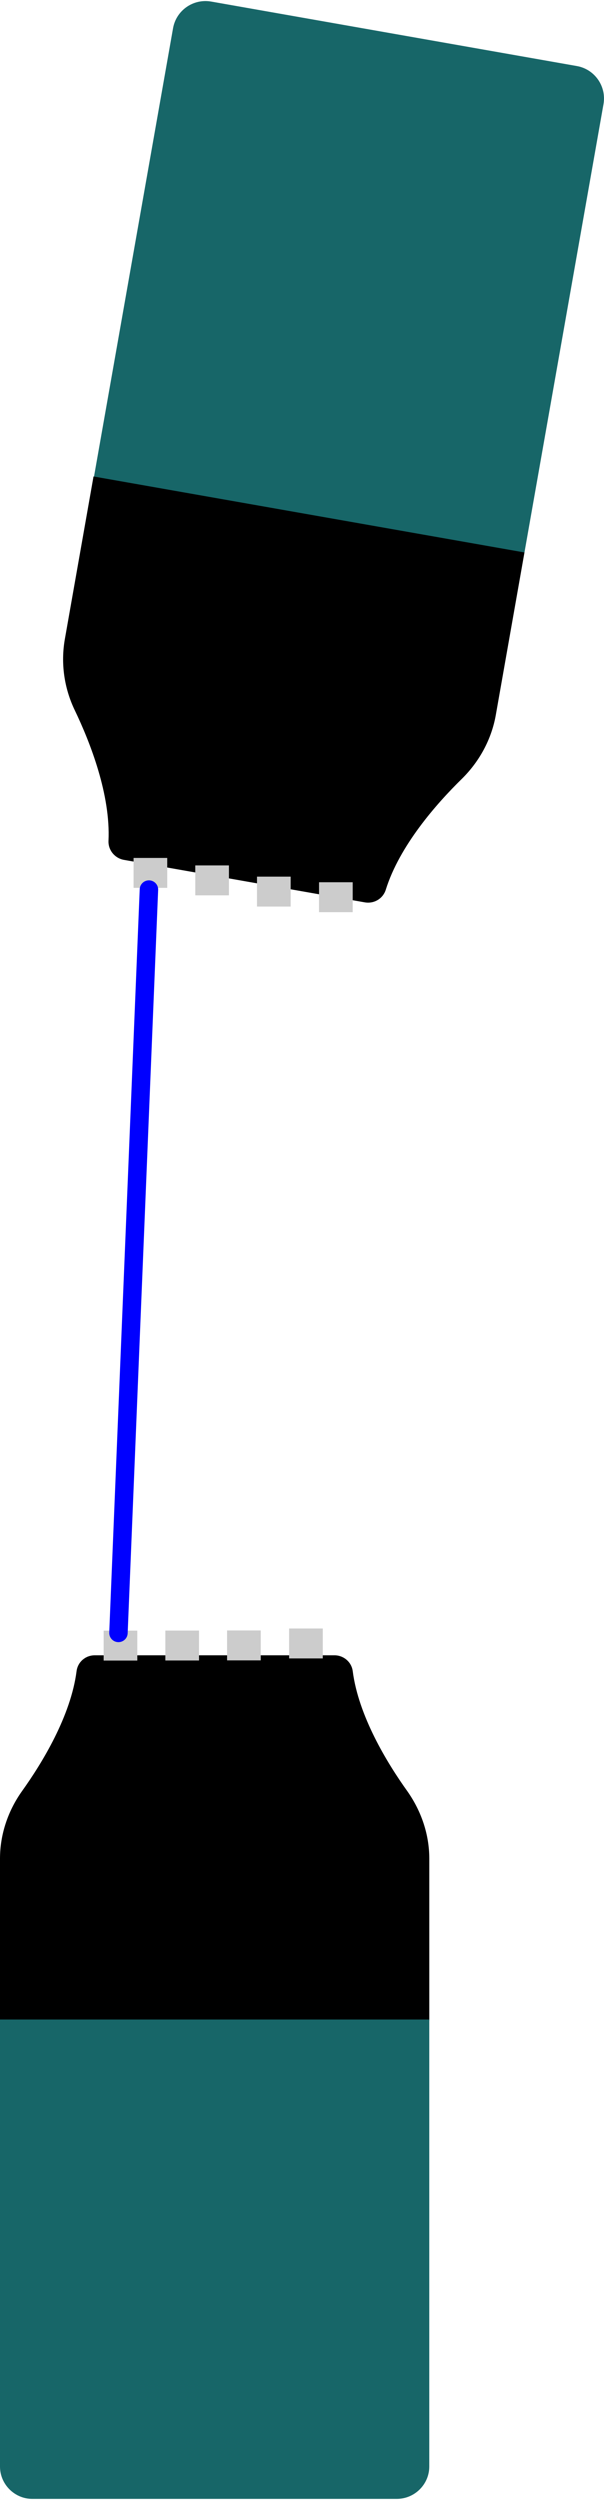 <?xml version="1.0" encoding="UTF-8" standalone="no"?>
<!-- Created with Fritzing (https://fritzing.org/) -->
<svg xmlns:inkscape="http://www.inkscape.org/namespaces/inkscape" xmlns:sodipodi="http://sodipodi.sourceforge.net/DTD/sodipodi-0.dtd" xmlns="http://www.w3.org/2000/svg" xmlns:svg="http://www.w3.org/2000/svg" height="2.603in" version="1.2" viewBox="0 0 45.32 187.39" width="0.629in" x="0in" y="0in" id="svg315" sodipodi:docname="connector.svg" inkscape:version="1.4 (86a8ad7, 2024-10-11)">
  <defs id="defs315"/>
  
  <path d="m 15.845,0.038 27.434,4.837 c 1.351,0.238 2.238,1.528 2.003,2.861 l -5.933,33.649 -32.298,-5.695 5.933,-33.649 c 0.238,-1.351 1.528,-2.238 2.861,-2.003 z" fill="#176668" fill-opacity="1" gorn="0.2.0.0.0.18" id="path5345" stroke-width="24.946"/>
  <path d="m 39.352,41.367 -2.15,12.195 c -0.321,1.819 -1.227,3.48 -2.532,4.773 -1.93,1.888 -4.696,5.041 -5.723,8.333 -0.211,0.669 -0.876,1.071 -1.579,0.948 l -18.068,-3.186 c -0.685,-0.121 -1.19,-0.73 -1.159,-1.43 0.162,-3.445 -1.359,-7.353 -2.527,-9.788 -0.802,-1.665 -1.067,-3.531 -0.747,-5.351 l 2.15,-12.195 32.316,5.698 z" gorn="0.2.0.0.0.19" id="path5347" stroke-width="24.946"/>
  <path d="m 0,151.518 v -12.155 c 0,-1.813 0.593,-3.572 1.634,-5.045 1.544,-2.154 3.681,-5.674 4.112,-9.031 0.09,-0.682 0.664,-1.185 1.365,-1.185 h 17.99 c 0.682,0 1.275,0.503 1.365,1.185 0.431,3.357 2.567,6.877 4.112,9.031 1.041,1.49 1.634,3.232 1.634,5.045 v 12.155 c 0,0 -32.21,0 -32.21,0 z" gorn="0.2.0.0.0.20" id="path12788" stroke-width="139.051"/>
  <path class="cls-1" d="m 29.769,187.39 h -27.345 c -1.329,0 -2.424,-1.095 -2.424,-2.424 v -33.539 h 32.21 v 33.539 c 0,1.329 -1.095,2.424 -2.442,2.424 z" fill="#176668" fill-opacity="1" gorn="0.2.0.0.0.21" id="path2228" stroke-width="139.051"/>
  <rect style="fill:#cccccc;stroke:none;stroke-width:0" id="rect316" width="2.526" height="2.245" x="10.022" y="64.284"/>
  <rect style="fill:#cccccc;stroke:none;stroke-width:0" id="rect317" width="2.526" height="2.245" x="14.652" y="64.845"/>
  <rect style="fill:#cccccc;stroke:none;stroke-width:0" id="rect318" width="2.526" height="2.245" x="19.283" y="65.687"/>
  <rect style="fill:#cccccc;stroke:none;stroke-width:0" id="rect319" width="2.526" height="2.245" x="23.938" y="66.108"/>
  <rect style="fill:#cccccc;stroke:none;stroke-width:0" id="rect320" width="2.526" height="2.245" x="7.777" y="122.253"/>
  <rect style="fill:#cccccc;stroke:none;stroke-width:0" id="rect321" width="2.526" height="2.245" x="12.407" y="122.247"/>
  <rect style="fill:#cccccc;stroke:none;stroke-width:0" id="rect322" width="2.526" height="2.245" x="17.038" y="122.239"/>
  <rect style="fill:#cccccc;stroke:none;stroke-width:0" id="rect323" width="2.526" height="2.245" x="21.693" y="122.092"/>
  <line y1="122.424" y2="66.657" x2="11.175" x1="8.888" id="line24" stroke-linejoin="round" stroke-linecap="round" stroke-width="1.384" stroke="#787878" fill="none" style="fill:#0000ff;stroke:#0000ff"/>
</svg>
